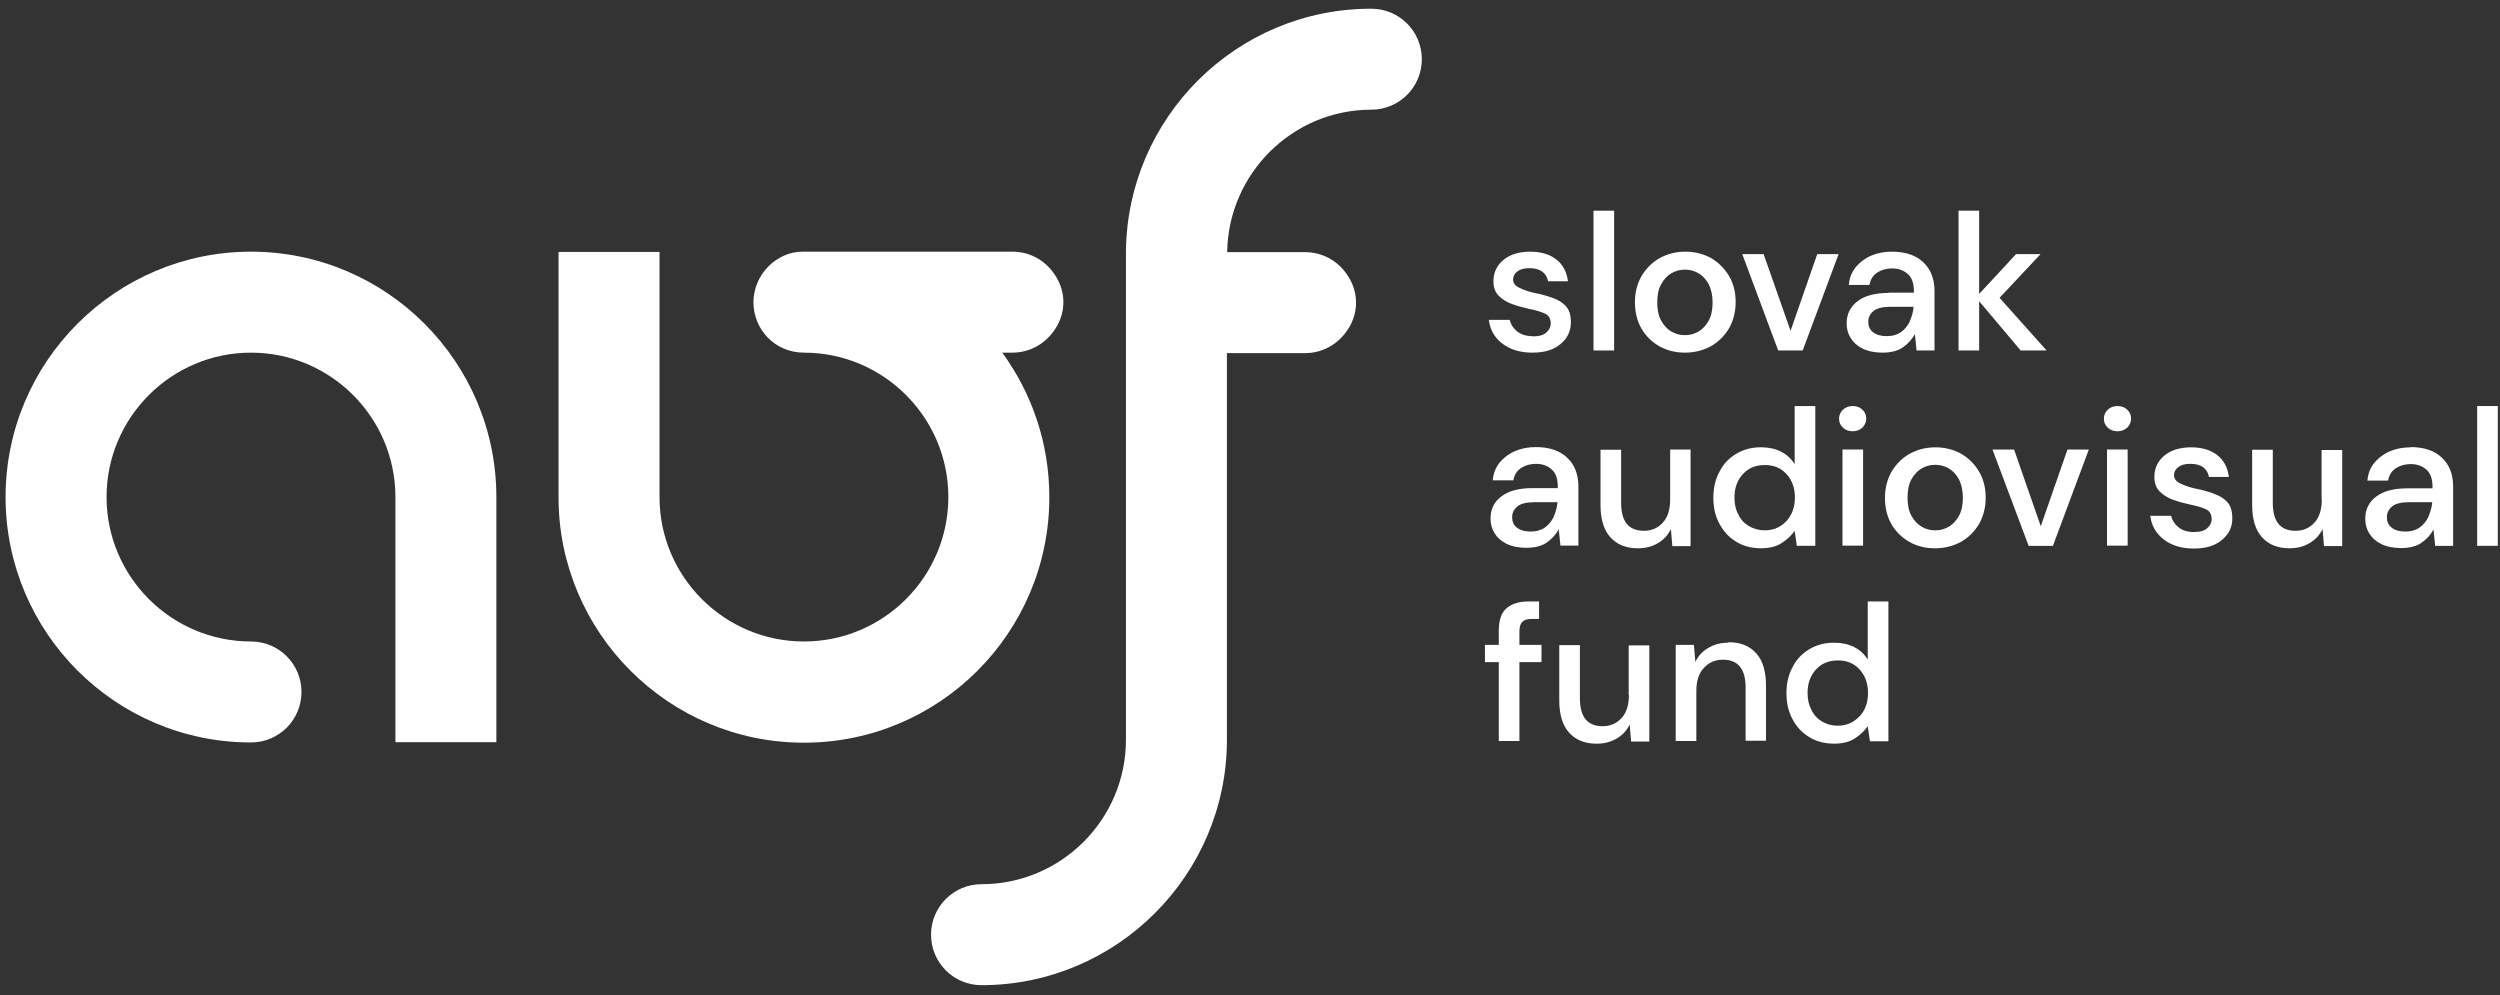 <svg xmlns="http://www.w3.org/2000/svg" width="103" height="41" viewBox="0 0 103 41" fill="none"><rect x="0" y="0" width="103" height="41" fill="#333333" stroke="none"/><path d="M63.13 13.849C62.87 13.849 62.66 13.779 62.5 13.649C62.34 13.519 62.24 13.359 62.2 13.179H61.34C61.39 13.579 61.57 13.909 61.9 14.159C62.23 14.409 62.64 14.529 63.14 14.529C63.64 14.529 64.02 14.409 64.3 14.169C64.59 13.929 64.72 13.629 64.72 13.269C64.72 12.979 64.65 12.759 64.51 12.609C64.37 12.459 64.19 12.349 63.96 12.269C63.73 12.189 63.49 12.119 63.22 12.069C62.95 12.009 62.74 11.929 62.58 11.849C62.42 11.769 62.34 11.659 62.34 11.519C62.34 11.379 62.4 11.269 62.52 11.179C62.64 11.089 62.8 11.049 63.02 11.049C63.24 11.049 63.41 11.099 63.54 11.189C63.67 11.289 63.75 11.419 63.78 11.589H64.6C64.55 11.199 64.39 10.899 64.12 10.689C63.85 10.479 63.49 10.369 63.05 10.369C62.57 10.369 62.2 10.489 61.93 10.719C61.66 10.949 61.53 11.239 61.53 11.589C61.53 11.839 61.6 12.039 61.75 12.189C61.9 12.339 62.08 12.449 62.3 12.529C62.52 12.609 62.74 12.669 62.97 12.719C63.26 12.779 63.48 12.839 63.65 12.919C63.81 12.989 63.89 13.129 63.89 13.329C63.89 13.469 63.83 13.589 63.71 13.699C63.59 13.809 63.41 13.859 63.15 13.859" fill="white"></path><path d="M66.502 8.68H65.652V14.44H66.502V8.68Z" fill="white"></path><path d="M68.369 14.269C68.679 14.439 69.029 14.529 69.419 14.529C69.809 14.529 70.159 14.439 70.479 14.269C70.789 14.099 71.039 13.849 71.229 13.539C71.409 13.229 71.509 12.859 71.509 12.449C71.509 12.039 71.419 11.669 71.229 11.359C71.039 11.049 70.799 10.809 70.489 10.629C70.179 10.459 69.829 10.369 69.439 10.369C69.049 10.369 68.699 10.459 68.389 10.629C68.079 10.799 67.829 11.049 67.639 11.359C67.459 11.669 67.359 12.039 67.359 12.449C67.359 12.859 67.449 13.229 67.629 13.539C67.809 13.849 68.059 14.089 68.369 14.269ZM68.439 11.709C68.549 11.509 68.689 11.359 68.859 11.259C69.029 11.159 69.219 11.109 69.419 11.109C69.619 11.109 69.809 11.159 69.979 11.259C70.149 11.359 70.289 11.509 70.399 11.709C70.499 11.909 70.559 12.159 70.559 12.459C70.559 12.759 70.509 13.009 70.399 13.209C70.289 13.409 70.149 13.559 69.979 13.659C69.809 13.759 69.619 13.809 69.419 13.809C69.219 13.809 69.029 13.759 68.859 13.659C68.689 13.559 68.549 13.409 68.439 13.209C68.329 13.009 68.279 12.759 68.279 12.459C68.279 12.159 68.329 11.909 68.439 11.709Z" fill="white"></path><path d="M74.271 14.439L75.751 10.469H74.871L73.771 13.629L72.661 10.469H71.781L73.261 14.439H74.271Z" fill="white"></path><path d="M77.812 12.069C77.262 12.069 76.832 12.179 76.532 12.409C76.232 12.639 76.082 12.939 76.082 13.319C76.082 13.539 76.132 13.739 76.242 13.919C76.352 14.099 76.512 14.249 76.732 14.359C76.952 14.469 77.232 14.529 77.562 14.529C77.892 14.529 78.192 14.459 78.402 14.309C78.612 14.159 78.782 13.979 78.892 13.759L78.962 14.439H79.702V11.999C79.702 11.499 79.552 11.099 79.242 10.809C78.942 10.519 78.512 10.369 77.952 10.369C77.642 10.369 77.362 10.419 77.102 10.529C76.842 10.639 76.632 10.799 76.462 10.999C76.292 11.209 76.192 11.449 76.172 11.739H77.022C77.062 11.519 77.162 11.349 77.342 11.229C77.512 11.119 77.722 11.059 77.952 11.059C78.222 11.059 78.432 11.139 78.602 11.289C78.772 11.439 78.852 11.679 78.852 11.989V12.059H77.812V12.069ZM78.682 13.249C78.592 13.429 78.472 13.579 78.312 13.689C78.152 13.799 77.962 13.849 77.732 13.849C77.502 13.849 77.312 13.799 77.172 13.689C77.032 13.579 76.972 13.439 76.972 13.259C76.972 13.079 77.042 12.939 77.182 12.819C77.322 12.699 77.562 12.639 77.902 12.639H78.842C78.822 12.859 78.762 13.059 78.682 13.239" fill="white"></path><path d="M81.541 12.41L83.251 14.44H84.321L82.381 12.27L84.071 10.47H83.061L81.541 12.11V8.68H80.691V14.44H81.541V12.41Z" fill="white"></path><path d="M65.03 22.49V20.05C65.03 19.55 64.88 19.15 64.57 18.86C64.27 18.57 63.84 18.42 63.28 18.42C62.97 18.42 62.69 18.47 62.43 18.58C62.17 18.69 61.96 18.85 61.79 19.05C61.62 19.26 61.53 19.5 61.5 19.79H62.35C62.39 19.57 62.49 19.4 62.67 19.28C62.84 19.17 63.05 19.11 63.28 19.11C63.55 19.11 63.76 19.19 63.93 19.34C64.1 19.49 64.18 19.73 64.18 20.04V20.11H63.14C62.59 20.11 62.16 20.22 61.86 20.45C61.56 20.67 61.41 20.98 61.41 21.36C61.41 21.58 61.46 21.78 61.57 21.96C61.68 22.14 61.84 22.29 62.06 22.4C62.28 22.51 62.56 22.57 62.89 22.57C63.22 22.57 63.52 22.5 63.73 22.35C63.94 22.2 64.11 22.02 64.22 21.8L64.29 22.48H65.03V22.49ZM64.01 21.3C63.92 21.48 63.8 21.63 63.64 21.74C63.48 21.85 63.29 21.9 63.06 21.9C62.83 21.9 62.64 21.85 62.5 21.74C62.36 21.64 62.3 21.49 62.3 21.31C62.3 21.13 62.37 20.99 62.51 20.87C62.65 20.75 62.89 20.69 63.23 20.69H64.17C64.15 20.91 64.09 21.11 64.01 21.29" fill="white"></path><path d="M69.661 18.52H68.811V20.57C68.811 20.989 68.711 21.309 68.511 21.529C68.311 21.75 68.051 21.869 67.731 21.869C67.101 21.869 66.791 21.489 66.791 20.72V18.529H65.941V20.809C65.941 21.399 66.081 21.849 66.351 22.14C66.621 22.439 67.001 22.59 67.481 22.59C67.791 22.59 68.061 22.52 68.302 22.38C68.541 22.239 68.721 22.049 68.841 21.799L68.901 22.5H69.651V18.54L69.661 18.52Z" fill="white"></path><path d="M73.94 21.869L74.03 22.488H74.79V16.729H73.94V19.128C73.81 18.909 73.62 18.729 73.38 18.608C73.14 18.488 72.87 18.428 72.55 18.428C72.17 18.428 71.83 18.518 71.53 18.698C71.23 18.878 71 19.119 70.84 19.439C70.67 19.748 70.59 20.108 70.59 20.509C70.59 20.909 70.67 21.268 70.84 21.578C71.01 21.889 71.23 22.139 71.53 22.319C71.82 22.498 72.16 22.588 72.55 22.588C72.9 22.588 73.19 22.518 73.41 22.369C73.63 22.229 73.81 22.058 73.94 21.869ZM72.7 21.849C72.46 21.849 72.25 21.788 72.06 21.678C71.87 21.569 71.72 21.409 71.62 21.198C71.51 20.998 71.46 20.768 71.46 20.498C71.46 20.099 71.58 19.779 71.81 19.529C72.04 19.279 72.34 19.159 72.71 19.159C73.08 19.159 73.37 19.279 73.6 19.529C73.83 19.779 73.95 20.099 73.95 20.498C73.95 20.898 73.83 21.218 73.6 21.468C73.37 21.718 73.07 21.849 72.71 21.849" fill="white"></path><path d="M76.329 17.768C76.49 17.768 76.62 17.718 76.73 17.619C76.83 17.518 76.889 17.398 76.889 17.248C76.889 17.099 76.84 16.979 76.73 16.878C76.63 16.779 76.49 16.729 76.329 16.729C76.169 16.729 76.04 16.779 75.93 16.878C75.83 16.979 75.769 17.099 75.769 17.248C75.769 17.398 75.82 17.518 75.93 17.619C76.03 17.718 76.169 17.768 76.329 17.768Z" fill="white"></path><path d="M76.76 18.52H75.91V22.48H76.76V18.52Z" fill="white"></path><path d="M80.79 18.69C80.48 18.52 80.13 18.43 79.74 18.43C79.35 18.43 79 18.52 78.69 18.69C78.38 18.86 78.13 19.11 77.94 19.42C77.76 19.73 77.66 20.1 77.66 20.51C77.66 20.92 77.75 21.29 77.93 21.6C78.11 21.91 78.36 22.15 78.67 22.33C78.98 22.5 79.33 22.59 79.72 22.59C80.11 22.59 80.46 22.5 80.78 22.33C81.09 22.16 81.34 21.91 81.53 21.6C81.71 21.29 81.81 20.92 81.81 20.51C81.81 20.1 81.72 19.73 81.53 19.42C81.35 19.11 81.1 18.87 80.79 18.69ZM80.71 21.25C80.6 21.45 80.46 21.6 80.29 21.7C80.12 21.8 79.93 21.85 79.73 21.85C79.53 21.85 79.34 21.8 79.17 21.7C79 21.6 78.86 21.45 78.75 21.25C78.64 21.05 78.59 20.8 78.59 20.5C78.59 20.2 78.64 19.95 78.75 19.75C78.86 19.55 79 19.4 79.17 19.3C79.34 19.2 79.53 19.15 79.73 19.15C79.93 19.15 80.12 19.2 80.29 19.3C80.46 19.4 80.6 19.55 80.71 19.75C80.81 19.95 80.87 20.2 80.87 20.5C80.87 20.8 80.82 21.05 80.71 21.25Z" fill="white"></path><path d="M84.08 21.68L82.98 18.52H82.09L83.58 22.489H84.58L86.06 18.52H85.18L84.08 21.68Z" fill="white"></path><path d="M87.659 18.52H86.809V22.48H87.659V18.52Z" fill="white"></path><path d="M87.24 16.729C87.08 16.729 86.95 16.779 86.84 16.878C86.74 16.979 86.68 17.099 86.68 17.248C86.68 17.398 86.73 17.518 86.84 17.619C86.94 17.718 87.08 17.768 87.24 17.768C87.4 17.768 87.53 17.718 87.64 17.619C87.74 17.518 87.8 17.398 87.8 17.248C87.8 17.099 87.75 16.979 87.64 16.878C87.54 16.779 87.4 16.729 87.24 16.729Z" fill="white"></path><path d="M91.19 20.33C90.96 20.25 90.72 20.18 90.45 20.13C90.18 20.07 89.97 19.99 89.81 19.91C89.65 19.83 89.57 19.72 89.57 19.58C89.57 19.44 89.63 19.33 89.75 19.24C89.87 19.15 90.03 19.11 90.25 19.11C90.47 19.11 90.64 19.16 90.77 19.25C90.9 19.35 90.98 19.48 91.01 19.65H91.83C91.78 19.26 91.62 18.96 91.35 18.75C91.08 18.54 90.72 18.43 90.28 18.43C89.8 18.43 89.43 18.55 89.16 18.78C88.89 19.01 88.76 19.3 88.76 19.65C88.76 19.9 88.83 20.1 88.98 20.25C89.13 20.4 89.31 20.51 89.53 20.59C89.75 20.67 89.97 20.73 90.2 20.78C90.49 20.84 90.71 20.9 90.88 20.98C91.04 21.05 91.12 21.19 91.12 21.39C91.12 21.53 91.06 21.65 90.94 21.76C90.82 21.87 90.64 21.92 90.38 21.92C90.12 21.92 89.91 21.85 89.75 21.72C89.59 21.59 89.49 21.43 89.45 21.25H88.59C88.64 21.66 88.83 21.98 89.15 22.23C89.48 22.48 89.89 22.6 90.39 22.6C90.89 22.6 91.27 22.48 91.55 22.24C91.84 22 91.98 21.7 91.97 21.34C91.97 21.05 91.9 20.83 91.76 20.68C91.62 20.53 91.44 20.42 91.21 20.34" fill="white"></path><path d="M95.659 20.569C95.659 20.989 95.559 21.309 95.359 21.529C95.159 21.749 94.899 21.869 94.579 21.869C93.949 21.869 93.639 21.489 93.639 20.719V18.529H92.789V20.809C92.789 21.399 92.929 21.849 93.199 22.139C93.469 22.439 93.849 22.589 94.329 22.589C94.639 22.589 94.909 22.519 95.149 22.379C95.389 22.239 95.569 22.049 95.689 21.799L95.749 22.499H96.499V18.539H95.649V20.589L95.659 20.569Z" fill="white"></path><path d="M99.319 18.43C99.009 18.43 98.729 18.48 98.469 18.59C98.209 18.7 97.999 18.86 97.829 19.06C97.659 19.27 97.559 19.51 97.539 19.8H98.389C98.429 19.58 98.529 19.41 98.709 19.29C98.879 19.18 99.089 19.12 99.319 19.12C99.589 19.12 99.799 19.2 99.969 19.35C100.139 19.5 100.219 19.74 100.219 20.05V20.12H99.179C98.629 20.12 98.199 20.23 97.899 20.46C97.599 20.68 97.449 20.99 97.449 21.37C97.449 21.59 97.499 21.79 97.609 21.97C97.719 22.15 97.879 22.3 98.099 22.41C98.319 22.52 98.599 22.58 98.929 22.58C99.259 22.58 99.559 22.51 99.769 22.36C99.979 22.21 100.149 22.03 100.259 21.81L100.329 22.49H101.069V20.05C101.069 19.55 100.919 19.15 100.609 18.86C100.309 18.57 99.879 18.42 99.319 18.42M100.049 21.3C99.959 21.48 99.839 21.63 99.679 21.74C99.519 21.85 99.329 21.9 99.099 21.9C98.869 21.9 98.679 21.85 98.539 21.74C98.399 21.63 98.339 21.49 98.339 21.31C98.339 21.13 98.409 20.99 98.549 20.87C98.689 20.75 98.929 20.69 99.269 20.69H100.209C100.189 20.91 100.129 21.11 100.049 21.29" fill="white"></path><path d="M102.909 16.729H102.059V22.488H102.909V16.729Z" fill="white"></path><path d="M62.6 26.009C62.6 25.829 62.64 25.699 62.72 25.619C62.8 25.539 62.93 25.499 63.12 25.499H63.41V24.779H62.99C62.6 24.779 62.29 24.869 62.07 25.059C61.85 25.249 61.75 25.559 61.75 25.989V26.569H61.18V27.279H61.75V30.529H62.6V27.279H63.51V26.569H62.6V25.999V26.009Z" fill="white"></path><path d="M67.112 28.62C67.112 29.04 67.012 29.36 66.812 29.58C66.612 29.8 66.352 29.92 66.032 29.92C65.402 29.92 65.092 29.54 65.092 28.77V26.58H64.242V28.86C64.242 29.45 64.382 29.9 64.652 30.19C64.922 30.49 65.302 30.64 65.782 30.64C66.092 30.64 66.362 30.57 66.602 30.43C66.842 30.29 67.022 30.1 67.142 29.85L67.202 30.55H67.952V26.59H67.102V28.64L67.112 28.62Z" fill="white"></path><path d="M71.209 26.479C70.899 26.479 70.629 26.549 70.389 26.689C70.149 26.829 69.969 27.019 69.849 27.269L69.789 26.569H69.039V30.529H69.889V28.479C69.889 28.059 69.989 27.739 70.199 27.519C70.399 27.299 70.659 27.179 70.979 27.179C71.609 27.179 71.919 27.559 71.919 28.329V30.519H72.759V28.239C72.759 27.649 72.619 27.199 72.349 26.909C72.079 26.609 71.699 26.459 71.219 26.459" fill="white"></path><path d="M76.951 27.179C76.822 26.959 76.632 26.779 76.391 26.659C76.151 26.539 75.882 26.479 75.562 26.479C75.182 26.479 74.842 26.569 74.542 26.749C74.242 26.929 74.012 27.169 73.852 27.489C73.682 27.799 73.602 28.159 73.602 28.559C73.602 28.959 73.682 29.319 73.852 29.629C74.012 29.939 74.242 30.189 74.542 30.369C74.832 30.549 75.172 30.639 75.562 30.639C75.912 30.639 76.202 30.569 76.422 30.419C76.642 30.279 76.822 30.109 76.951 29.919L77.042 30.539H77.802V24.779H76.951V27.179ZM76.602 29.519C76.372 29.769 76.072 29.899 75.712 29.899C75.472 29.899 75.261 29.839 75.072 29.729C74.882 29.619 74.731 29.459 74.632 29.249C74.522 29.049 74.472 28.819 74.472 28.549C74.472 28.149 74.591 27.829 74.822 27.579C75.052 27.329 75.352 27.209 75.722 27.209C76.092 27.209 76.382 27.329 76.612 27.579C76.842 27.829 76.962 28.149 76.962 28.549C76.962 28.949 76.842 29.269 76.612 29.519" fill="white"></path><path d="M10.341 10.369C4.77 10.369 0.23 14.899 0.23 20.479C0.23 26.059 4.76 30.589 10.341 30.589C11.491 30.589 12.421 29.659 12.421 28.509C12.421 27.359 11.491 26.429 10.341 26.429C7.06 26.429 4.39 23.759 4.39 20.479C4.39 17.199 7.06 14.529 10.341 14.529C13.62 14.529 16.291 17.199 16.291 20.479V30.579H20.45V20.479C20.45 14.909 15.921 10.369 10.341 10.369Z" fill="white"></path><path d="M56.489 0.359C50.939 0.359 46.429 4.849 46.389 10.389V30.479C46.389 33.759 43.719 36.429 40.439 36.429C39.289 36.429 38.359 37.359 38.359 38.509C38.359 39.659 39.289 40.589 40.439 40.589C46.009 40.589 50.549 36.049 50.549 30.479V14.549C50.549 14.549 53.749 14.549 53.769 14.549C54.459 14.549 55.069 14.209 55.449 13.689C55.709 13.349 55.869 12.929 55.869 12.469C55.869 12.009 55.709 11.599 55.459 11.259C55.079 10.729 54.469 10.389 53.769 10.389H50.559C50.609 7.149 53.249 4.519 56.499 4.519C57.649 4.519 58.579 3.589 58.579 2.439C58.579 1.289 57.649 0.359 56.499 0.359" fill="white"></path><path d="M43.232 20.479C43.232 18.259 42.512 16.199 41.292 14.529H41.712C42.402 14.529 43.012 14.189 43.392 13.669C43.652 13.329 43.812 12.909 43.812 12.449C43.812 11.989 43.652 11.579 43.402 11.239C43.022 10.709 42.412 10.369 41.712 10.369H33.062C31.992 10.369 31.042 11.319 31.042 12.449C31.042 13.579 31.932 14.529 33.122 14.529C36.402 14.529 39.072 17.199 39.072 20.479C39.072 23.759 36.402 26.429 33.122 26.429C29.842 26.429 27.172 23.759 27.172 20.479V10.379H23.012V20.489C23.012 26.059 27.542 30.599 33.122 30.599C38.702 30.599 43.232 26.069 43.232 20.489" fill="white"></path></svg>